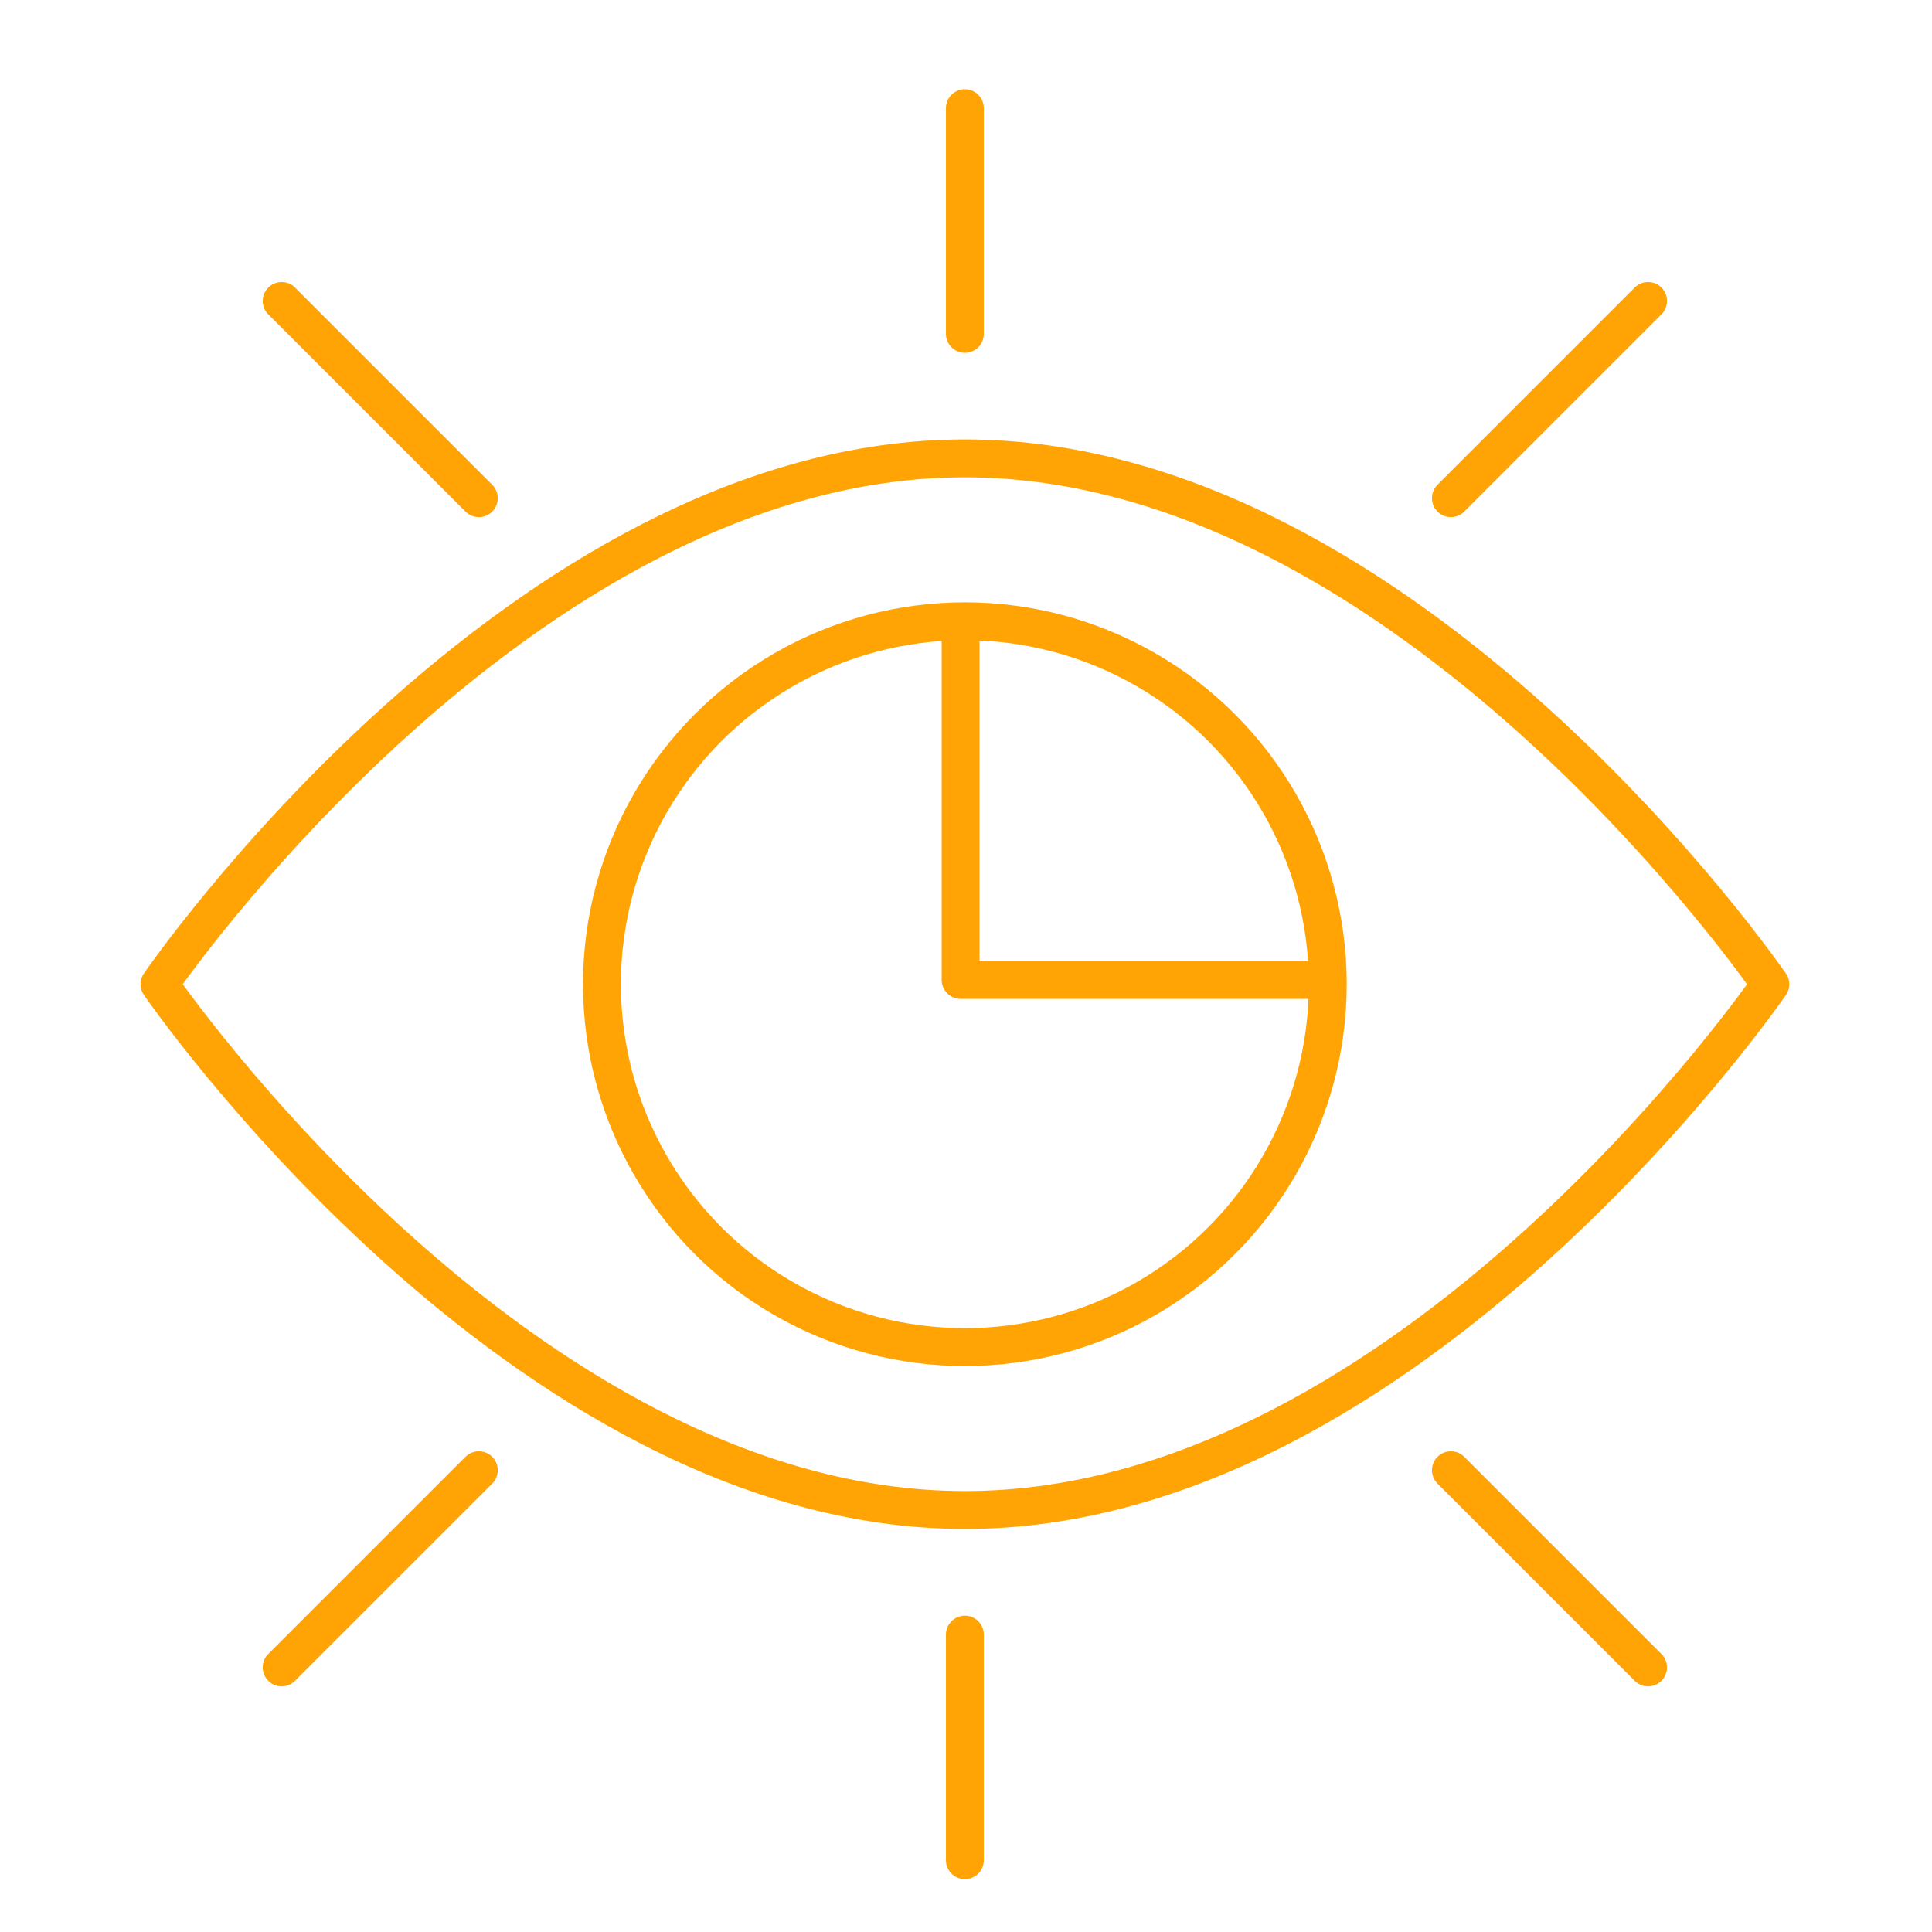 <?xml version="1.0" encoding="UTF-8"?> <svg xmlns="http://www.w3.org/2000/svg" id="Layer_1" data-name="Layer 1" viewBox="0 0 204 204"><defs><style> .cls-1 { fill: none; stroke: #ffa404; stroke-linecap: round; stroke-linejoin: round; stroke-width: 4px; } </style></defs><g><line class="cls-1" x1="174.02" y1="176.06" x2="153.2" y2="155.24"></line><line class="cls-1" x1="50.56" y1="52.6" x2="29.74" y2="31.78"></line><line class="cls-1" x1="50.56" y1="155.24" x2="29.74" y2="176.06"></line><line class="cls-1" x1="174.02" y1="31.78" x2="153.2" y2="52.6"></line><line class="cls-1" x1="101.88" y1="196.42" x2="101.88" y2="172.6"></line><line class="cls-1" x1="101.88" y1="35.25" x2="101.88" y2="11.42"></line></g><path class="cls-1" d="M186.93,103.92s-38.08,55.52-85.04,55.52S16.84,103.92,16.84,103.92c0,0,38.08-55.52,85.04-55.52s85.04,55.52,85.04,55.52Z"></path><polyline class="cls-1" points="139.6 103.47 101.43 103.47 101.43 66.33"></polyline><circle class="cls-1" cx="101.88" cy="103.92" r="38.32"></circle></svg> 